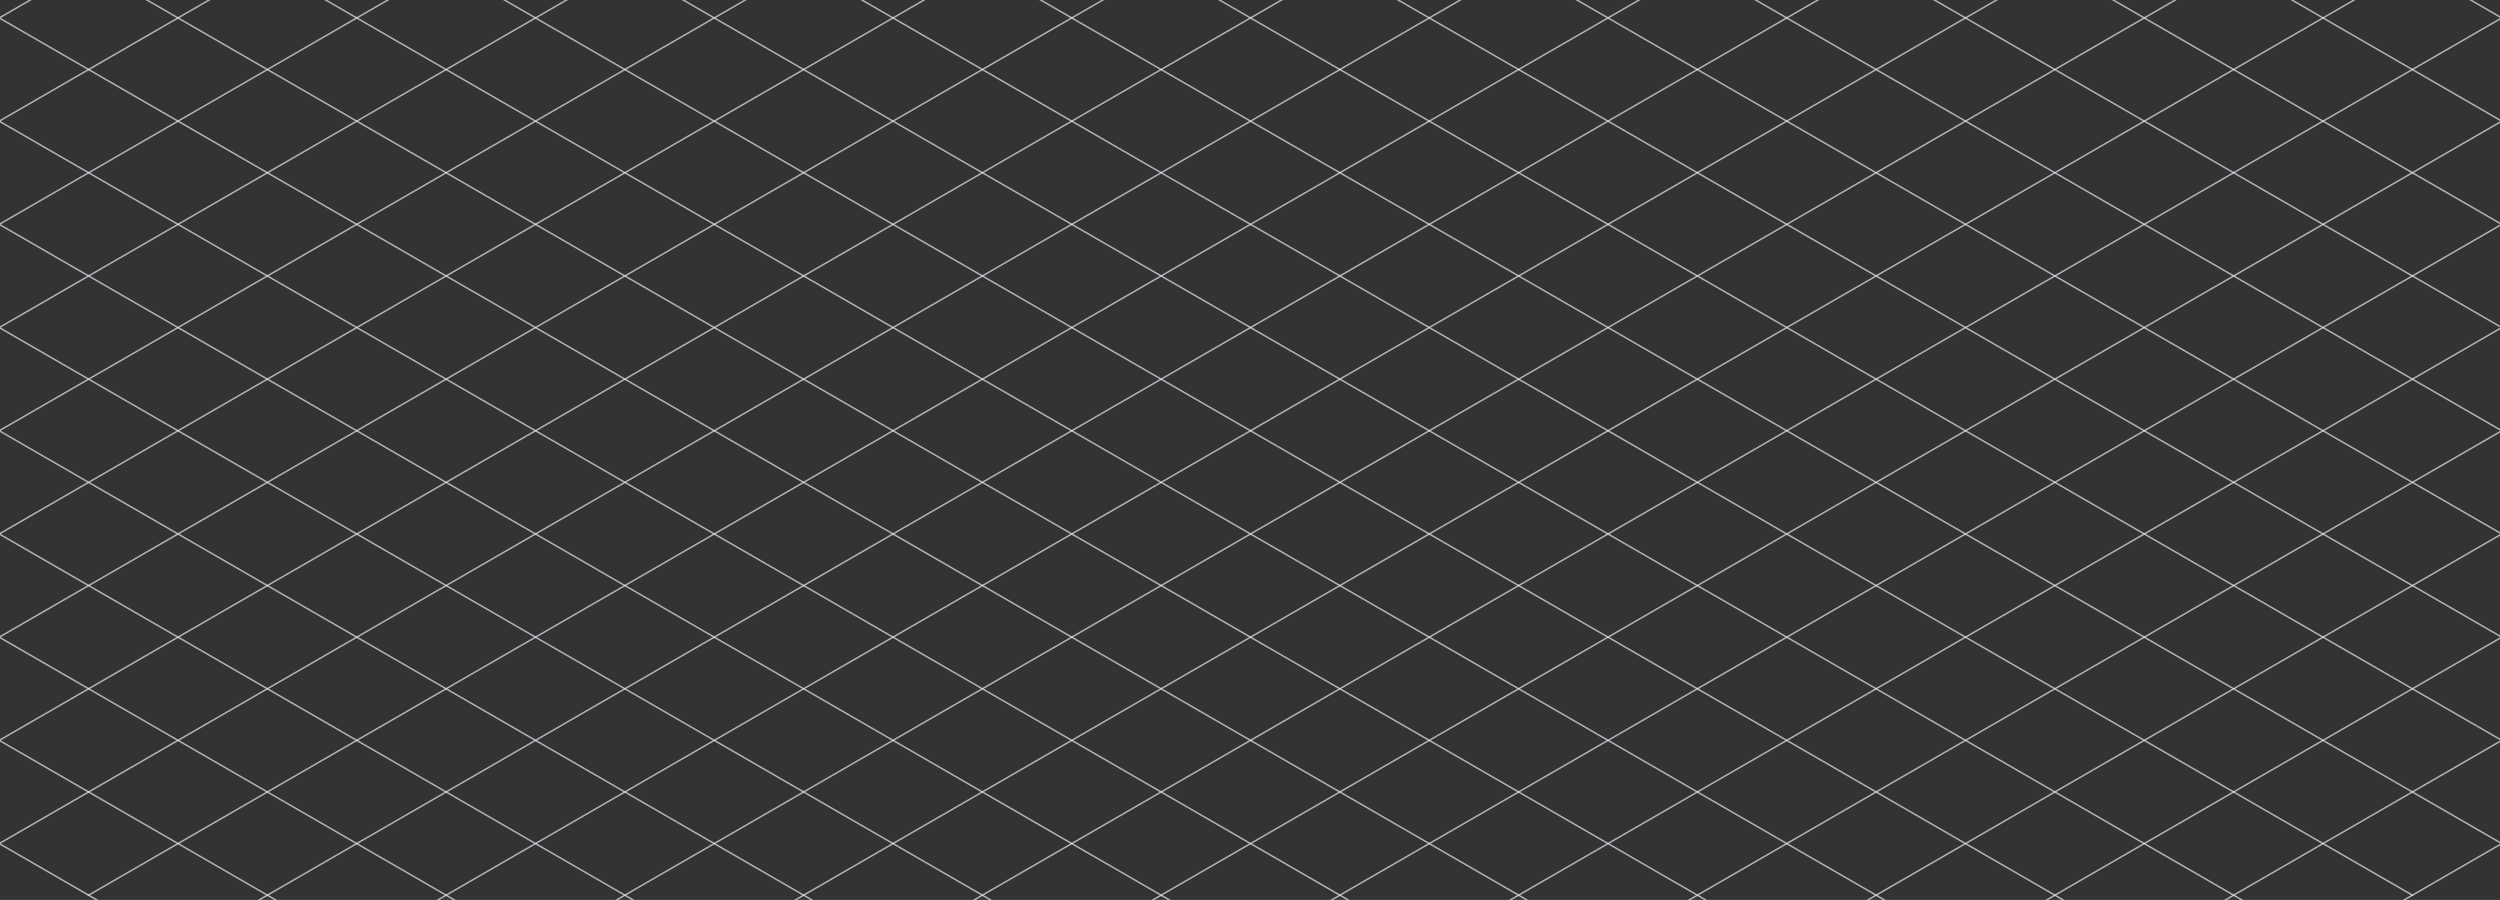 <svg width="1439" height="518" viewBox="0 0 1439 518" fill="none" xmlns="http://www.w3.org/2000/svg">
<rect x="0" y="0" width="1439" height="518" fill="#333333" stroke="none"/>
<g clip-path="url(#clip0_15707_38534)">
<line y1="-0.5" x2="1306.88" y2="-0.5" transform="matrix(0.866 0.5 -0.866 0.5 -411.998 248.442)" stroke="#E6EBF3" stroke-opacity="0.7"/>
<line y1="-0.5" x2="1306.88" y2="-0.5" transform="matrix(0.866 -0.5 0.866 0.5 719.797 901.884)" stroke="#E6EBF3" stroke-opacity="0.7"/>
<line y1="-0.5" x2="1306.88" y2="-0.5" transform="matrix(0.866 0.5 -0.866 0.5 -0.438 10.827)" stroke="#E6EBF3" stroke-opacity="0.7"/>
<line y1="-0.5" x2="1306.88" y2="-0.5" transform="matrix(0.866 -0.5 0.866 0.5 308.232 664.269)" stroke="#E6EBF3" stroke-opacity="0.7"/>
<line y1="-0.5" x2="1306.88" y2="-0.5" transform="matrix(0.866 0.5 -0.866 0.5 -206.219 129.635)" stroke="#E6EBF3" stroke-opacity="0.7"/>
<line y1="-0.5" x2="1306.88" y2="-0.5" transform="matrix(0.866 -0.5 0.866 0.5 514.016 783.076)" stroke="#E6EBF3" stroke-opacity="0.7"/>
<line y1="-0.5" x2="1306.88" y2="-0.5" transform="matrix(0.866 0.5 -0.866 0.5 205.344 -107.98)" stroke="#E6EBF3" stroke-opacity="0.7"/>
<line y1="-0.5" x2="1306.88" y2="-0.5" transform="matrix(0.866 -0.5 0.866 0.5 102.451 545.461)" stroke="#E6EBF3" stroke-opacity="0.7"/>
<line y1="-0.5" x2="1306.88" y2="-0.5" transform="matrix(0.866 0.5 -0.866 0.5 565.459 -315.893)" stroke="#E6EBF3" stroke-opacity="0.7"/>
<line y1="-0.5" x2="1306.88" y2="-0.5" transform="matrix(0.866 -0.5 0.866 0.5 -257.664 337.548)" stroke="#E6EBF3" stroke-opacity="0.7"/>
<line y1="-0.5" x2="1306.88" y2="-0.5" transform="matrix(0.866 0.5 -0.866 0.5 -309.107 189.038)" stroke="#E6EBF3" stroke-opacity="0.7"/>
<line y1="-0.5" x2="1306.88" y2="-0.5" transform="matrix(0.866 -0.5 0.866 0.5 616.904 842.479)" stroke="#E6EBF3" stroke-opacity="0.7"/>
<line y1="-0.5" x2="1306.88" y2="-0.5" transform="matrix(0.866 0.5 -0.866 0.5 102.453 -48.576)" stroke="#E6EBF3" stroke-opacity="0.7"/>
<line y1="-0.5" x2="1306.88" y2="-0.5" transform="matrix(0.866 -0.5 0.866 0.5 205.344 604.864)" stroke="#E6EBF3" stroke-opacity="0.7"/>
<line y1="-0.5" x2="1306.88" y2="-0.5" transform="matrix(0.866 0.5 -0.866 0.5 462.568 -256.489)" stroke="#E6EBF3" stroke-opacity="0.7"/>
<line y1="-0.5" x2="1306.88" y2="-0.5" transform="matrix(0.866 -0.5 0.866 0.5 -154.773 396.951)" stroke="#E6EBF3" stroke-opacity="0.7"/>
<line y1="-0.5" x2="1306.88" y2="-0.5" transform="matrix(0.866 0.5 -0.866 0.5 -103.328 70.231)" stroke="#E6EBF3" stroke-opacity="0.7"/>
<line y1="-0.5" x2="1306.88" y2="-0.5" transform="matrix(0.866 -0.5 0.866 0.5 411.123 723.672)" stroke="#E6EBF3" stroke-opacity="0.7"/>
<line y1="-0.5" x2="1306.88" y2="-0.5" transform="matrix(0.866 0.5 -0.866 0.5 308.234 -167.384)" stroke="#E6EBF3" stroke-opacity="0.7"/>
<line y1="-0.5" x2="1306.88" y2="-0.5" transform="matrix(0.866 -0.5 0.866 0.5 -0.438 486.057)" stroke="#E6EBF3" stroke-opacity="0.7"/>
<line y1="-0.5" x2="1306.88" y2="-0.5" transform="matrix(0.866 0.5 -0.866 0.5 668.35 -375.297)" stroke="#E6EBF3" stroke-opacity="0.7"/>
<line y1="-0.5" x2="1306.88" y2="-0.5" transform="matrix(0.866 -0.5 0.866 0.5 -360.553 278.145)" stroke="#E6EBF3" stroke-opacity="0.7"/>
<line y1="-0.5" x2="1306.88" y2="-0.5" transform="matrix(0.866 0.5 -0.866 0.5 -360.553 218.74)" stroke="#E6EBF3" stroke-opacity="0.7"/>
<line y1="-0.5" x2="1306.88" y2="-0.5" transform="matrix(0.866 -0.5 0.866 0.5 668.35 872.182)" stroke="#E6EBF3" stroke-opacity="0.7"/>
<line y1="-0.5" x2="1306.88" y2="-0.5" transform="matrix(0.866 0.5 -0.866 0.5 51.008 -18.874)" stroke="#E6EBF3" stroke-opacity="0.7"/>
<line y1="-0.5" x2="1306.88" y2="-0.5" transform="matrix(0.866 -0.5 0.866 0.5 256.789 634.566)" stroke="#E6EBF3" stroke-opacity="0.7"/>
<line y1="-0.5" x2="1306.88" y2="-0.5" transform="matrix(0.866 0.5 -0.866 0.5 411.125 -226.787)" stroke="#E6EBF3" stroke-opacity="0.7"/>
<line y1="-0.5" x2="1306.88" y2="-0.5" transform="matrix(0.866 -0.5 0.866 0.5 -103.328 426.653)" stroke="#E6EBF3" stroke-opacity="0.7"/>
<line y1="-0.5" x2="1306.88" y2="-0.5" transform="matrix(0.866 0.5 -0.866 0.5 -154.771 99.933)" stroke="#E6EBF3" stroke-opacity="0.7"/>
<line y1="-0.5" x2="1306.88" y2="-0.5" transform="matrix(0.866 -0.5 0.866 0.5 462.568 753.374)" stroke="#E6EBF3" stroke-opacity="0.7"/>
<line y1="-0.5" x2="1306.88" y2="-0.5" transform="matrix(0.866 0.5 -0.866 0.5 256.789 -137.682)" stroke="#E6EBF3" stroke-opacity="0.7"/>
<line y1="-0.5" x2="1306.88" y2="-0.5" transform="matrix(0.866 -0.5 0.866 0.5 51.008 515.759)" stroke="#E6EBF3" stroke-opacity="0.7"/>
<line y1="-0.5" x2="1306.88" y2="-0.5" transform="matrix(0.866 0.5 -0.866 0.5 616.904 -345.595)" stroke="#E6EBF3" stroke-opacity="0.7"/>
<line y1="-0.5" x2="1306.88" y2="-0.5" transform="matrix(0.866 -0.5 0.866 0.5 -309.107 307.846)" stroke="#E6EBF3" stroke-opacity="0.7"/>
<line y1="-0.5" x2="1306.88" y2="-0.5" transform="matrix(0.866 0.5 -0.866 0.5 -257.662 159.337)" stroke="#E6EBF3" stroke-opacity="0.7"/>
<line y1="-0.5" x2="1306.88" y2="-0.5" transform="matrix(0.866 -0.5 0.866 0.5 565.459 812.778)" stroke="#E6EBF3" stroke-opacity="0.7"/>
<line y1="-0.5" x2="1306.88" y2="-0.5" transform="matrix(0.866 0.5 -0.866 0.5 153.898 -78.278)" stroke="#E6EBF3" stroke-opacity="0.7"/>
<line y1="-0.5" x2="1306.88" y2="-0.5" transform="matrix(0.866 -0.5 0.866 0.5 153.898 575.162)" stroke="#E6EBF3" stroke-opacity="0.7"/>
<line y1="-0.5" x2="1306.88" y2="-0.5" transform="matrix(0.866 0.5 -0.866 0.5 514.014 -286.191)" stroke="#E6EBF3" stroke-opacity="0.7"/>
<line y1="-0.5" x2="1306.88" y2="-0.5" transform="matrix(0.866 -0.5 0.866 0.5 -206.219 367.249)" stroke="#E6EBF3" stroke-opacity="0.7"/>
<line y1="-0.5" x2="1306.88" y2="-0.5" transform="matrix(0.866 0.5 -0.866 0.5 -51.883 40.529)" stroke="#E6EBF3" stroke-opacity="0.7"/>
<line y1="-0.5" x2="1306.88" y2="-0.5" transform="matrix(0.866 -0.5 0.866 0.5 359.678 693.97)" stroke="#E6EBF3" stroke-opacity="0.7"/>
<line y1="-0.5" x2="1306.88" y2="-0.5" transform="matrix(0.866 0.5 -0.866 0.5 359.68 -197.086)" stroke="#E6EBF3" stroke-opacity="0.7"/>
<line y1="-0.5" x2="1306.88" y2="-0.5" transform="matrix(0.866 -0.5 0.866 0.5 -51.883 456.355)" stroke="#E6EBF3" stroke-opacity="0.7"/>
<line y1="-0.5" x2="1306.88" y2="-0.5" transform="matrix(0.866 0.5 -0.866 0.5 719.795 -404.999)" stroke="#E6EBF3" stroke-opacity="0.7"/>
<line y1="-0.5" x2="1306.88" y2="-0.5" transform="matrix(0.866 -0.5 0.866 0.5 -411.998 248.442)" stroke="#E6EBF3" stroke-opacity="0.7"/>
</g>
<defs>
<clipPath id="clip0_15707_38534">
<rect width="1439" height="518" fill="white"/>
</clipPath>
</defs>
</svg>

